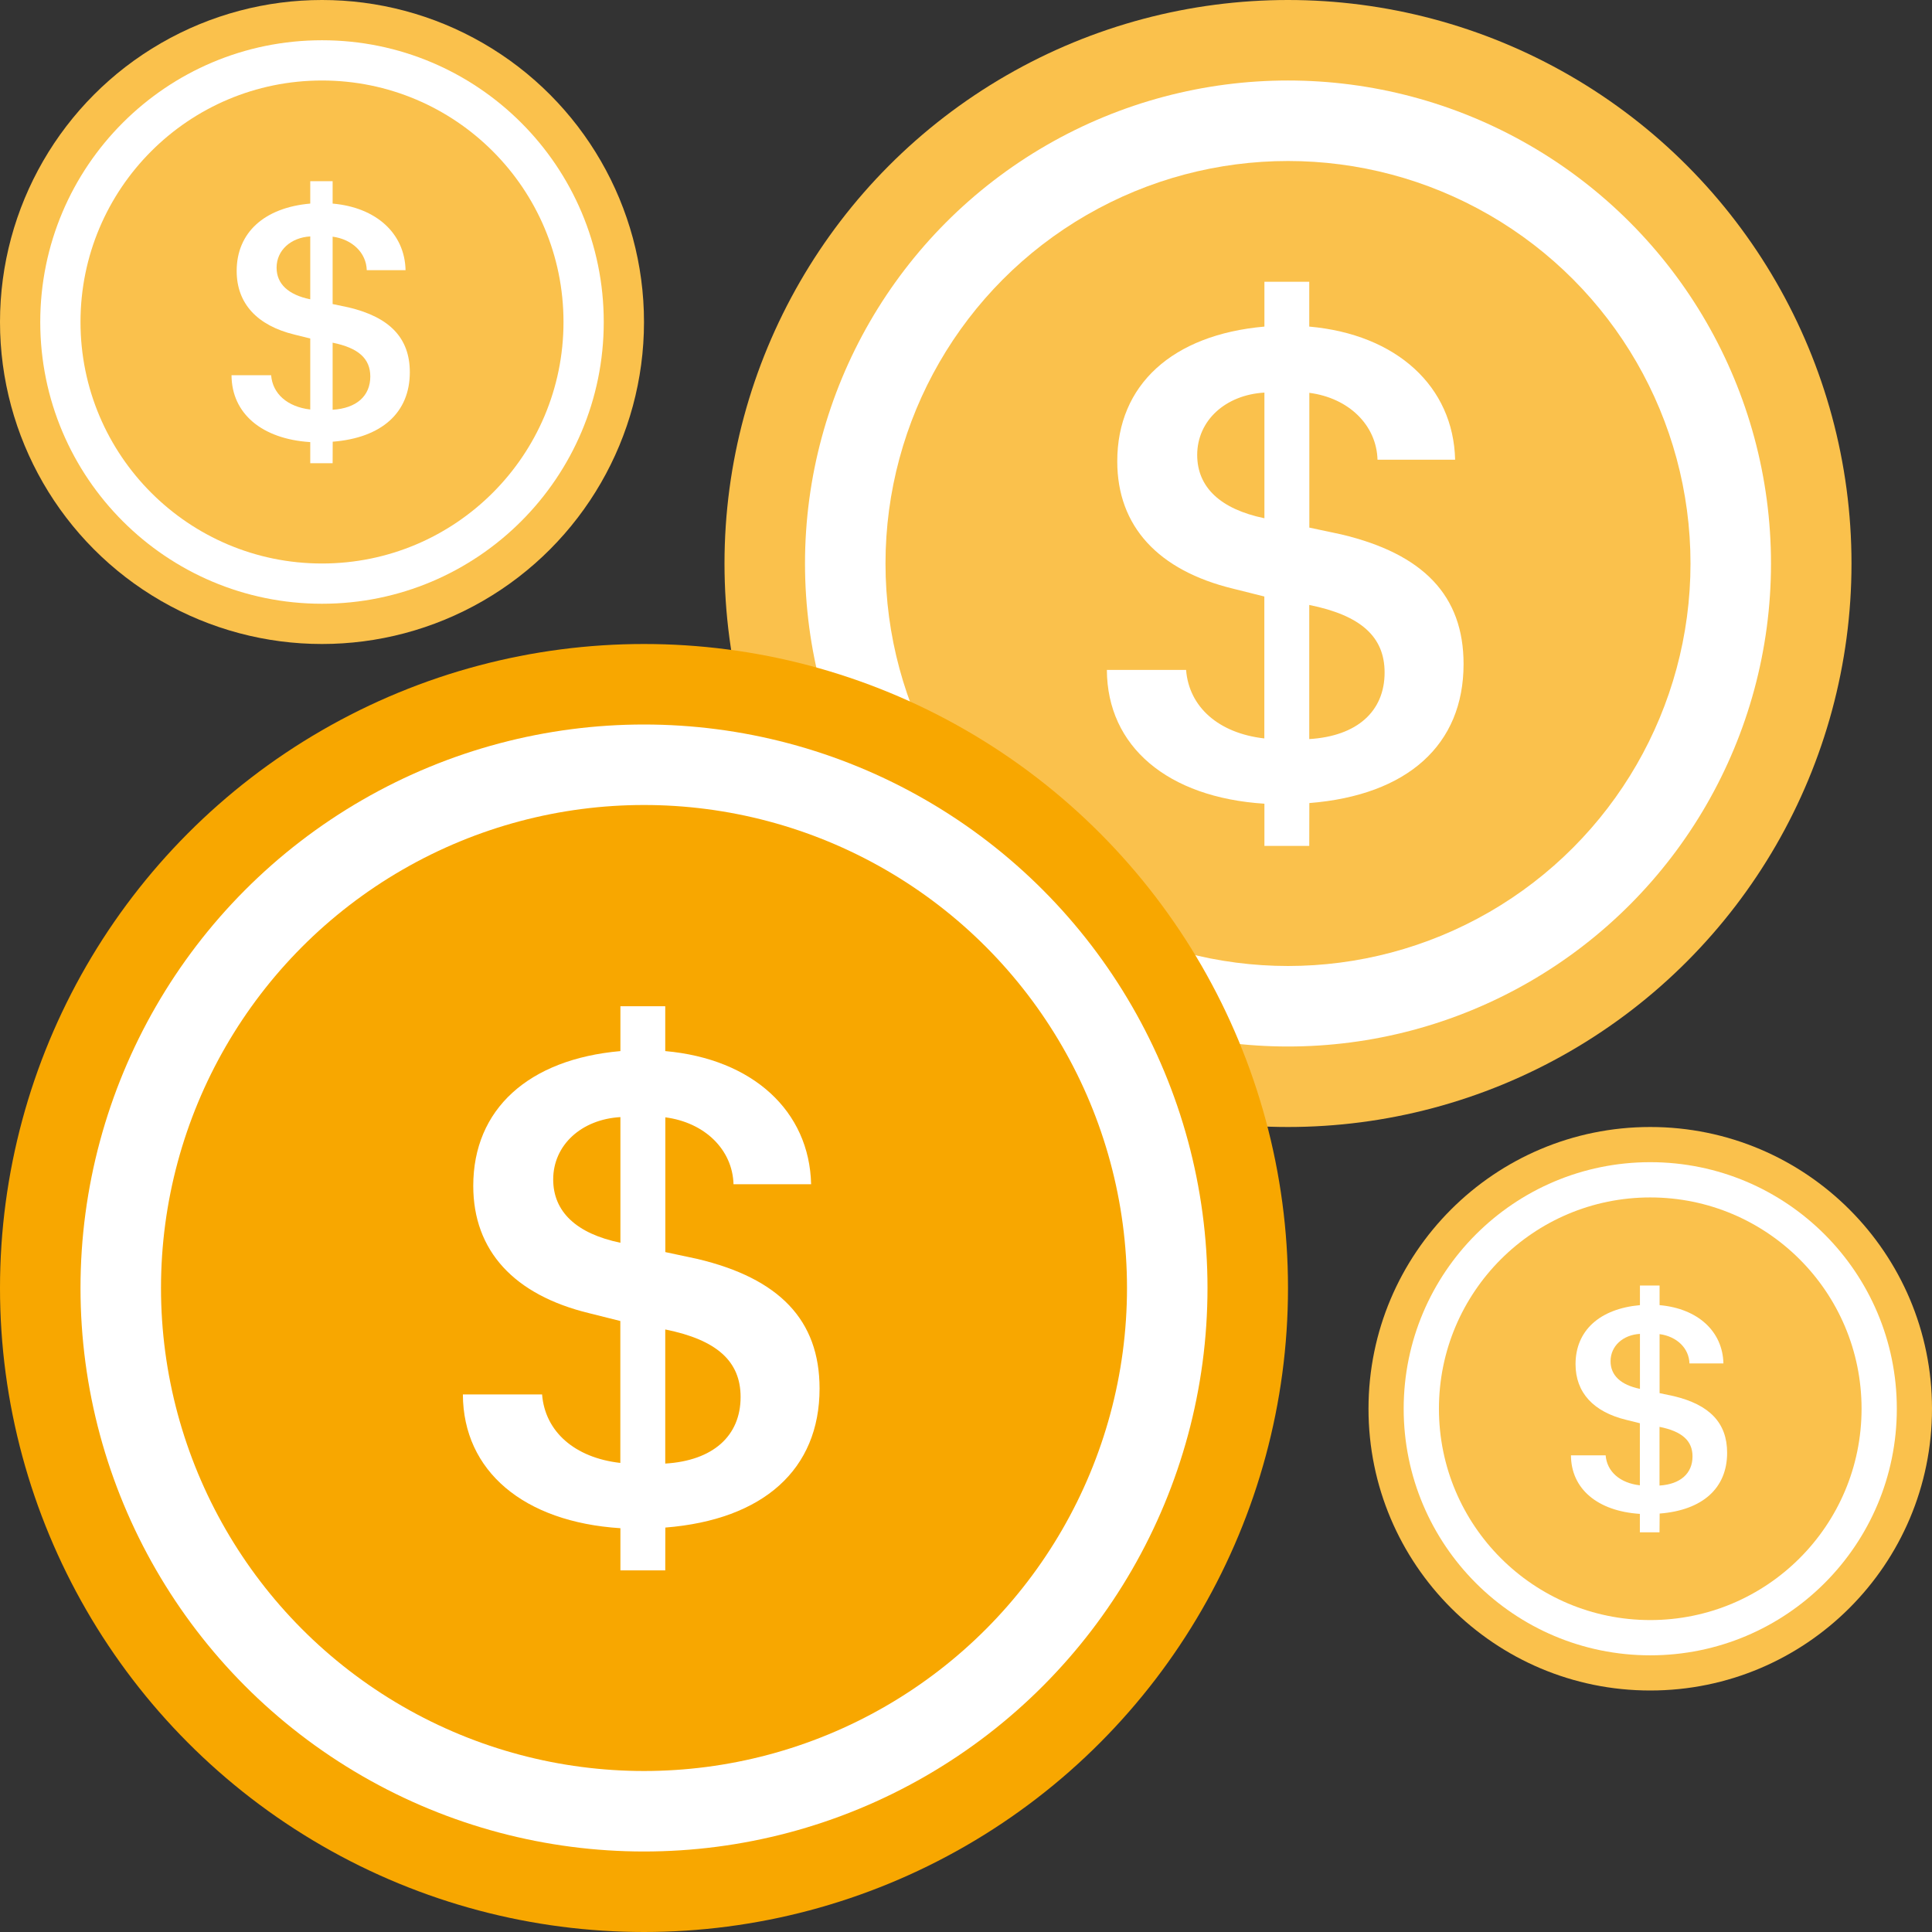 <svg height="24" viewBox="0 0 24 24" width="24" xmlns="http://www.w3.org/2000/svg"><rect x="0" y="0" width="24" height="24" fill="#333333" stroke="none"/><g id="Page-1" fill="none" fill-rule="evenodd"><g id="iconfinder" transform="translate(-264 -168)"><g id="SEO_026-monetizing-money-finance-coin" transform="translate(264 168)"><circle id="Oval-9" cx="16" cy="7" fill="#fac14c" r="7"/><circle id="Oval-9" cx="16" cy="7" fill="#fff" r="6"/><circle id="Oval-9" cx="16" cy="7" fill="#fac14c" r="5"/><path id="$" d="m16.264 10.508h-.557v-.524c-1.202-.077-1.953-.71-1.957-1.662h.984c.036.46.403.787.972.851v-1.763l-.387-.097c-.932-.226-1.44-.775-1.44-1.582 0-.952.686-1.573 1.828-1.674v-.557h.557v.557c1.089.097 1.791.746 1.812 1.654h-.964c-.012-.428-.355-.767-.847-.831v1.674l.399.085c1.017.242 1.517.759 1.517 1.61 0 1.005-.698 1.63-1.916 1.727zm.936-2.154c0-.444-.295-.71-.936-.839v1.666c.593-.036.936-.343.936-.827zm-2.328-2.703c0 .403.29.674.835.787v-1.561c-.484.028-.835.347-.835.775z" fill="#fff"/><g id="Group-2" transform="translate(0 8)"><circle id="Oval-9" cx="8" cy="8" fill="#f8a700" r="8"/><circle id="Oval-9" cx="8" cy="8" fill="#fff" r="7"/><circle id="Oval-9" cx="8" cy="8" fill="#f8a700" r="6"/><path id="$" d="m8.264 11.508h-.557v-.524c-1.202-.077-1.953-.71-1.957-1.662h.984c.036.46.403.787.972.851v-1.763l-.387-.097c-.932-.226-1.44-.775-1.44-1.582 0-.952.686-1.573 1.828-1.674v-.557h.557v.557c1.089.097 1.791.746 1.812 1.654h-.964c-.012-.428-.355-.767-.847-.831v1.674l.399.085c1.017.242 1.517.759 1.517 1.61 0 1.005-.698 1.63-1.916 1.727zm.936-2.154c0-.444-.295-.71-.936-.839v1.666c.593-.036.936-.343.936-.827zm-2.328-2.703c0 .403.29.674.835.787v-1.561c-.484.028-.835.347-.835.775z" fill="#fff"/></g><g id="Group-2" transform="translate(17 14)"><circle id="Oval-9" cx="3.5" cy="3.5" fill="#fac14c" r="3.5"/><circle id="Oval-9" cx="3.5" cy="3.5" fill="#fff" r="3.063"/><circle id="Oval-9" cx="3.5" cy="3.5" fill="#fac14c" r="2.625"/><path id="$" d="m3.615 5.035h-.244v-.229c-.526-.034-.854-.311-.856-.727h.431c.016.201.177.344.425.372v-.771l-.169-.042c-.408-.099-.63-.339-.63-.692 0-.417.3-.688.8-.733v-.244h.244v.244c.477.042.784.327.793.724h-.422c-.005-.187-.155-.335-.371-.364v.733l.175.037c.445.106.664.332.664.704 0 .44-.305.713-.838.755zm.41-.943c0-.194-.129-.311-.41-.367v.729c.259-.016.41-.15.41-.362zm-1.018-1.183c0 .177.127.295.365.344v-.683c-.212.012-.365.152-.365.339z" fill="#fff"/></g><g id="Group-2"><circle id="Oval-9" cx="4" cy="4" fill="#fac14c" r="4"/><circle id="Oval-9" cx="4" cy="4" fill="#fff" r="3.5"/><circle id="Oval-9" cx="4" cy="4" fill="#fac14c" r="3"/><path id="$" d="m4.132 5.754h-.278v-.262c-.601-.038-.976-.355-.978-.831h.492c.018.23.202.393.486.426v-.882l-.194-.048c-.466-.113-.72-.387-.72-.791 0-.476.343-.787.914-.837v-.278h.278v.278c.545.048.896.373.906.827h-.482c-.006-.214-.178-.383-.424-.416v.837l.2.042c.508.121.759.379.759.805 0 .502-.349.815-.958.863zm.468-1.077c0-.222-.147-.355-.468-.42v.833c.297-.018.468-.171.468-.414zm-1.164-1.352c0 .202.145.337.418.393v-.781c-.242.014-.418.173-.418.387z" fill="#fff"/></g></g></g></g></svg>
